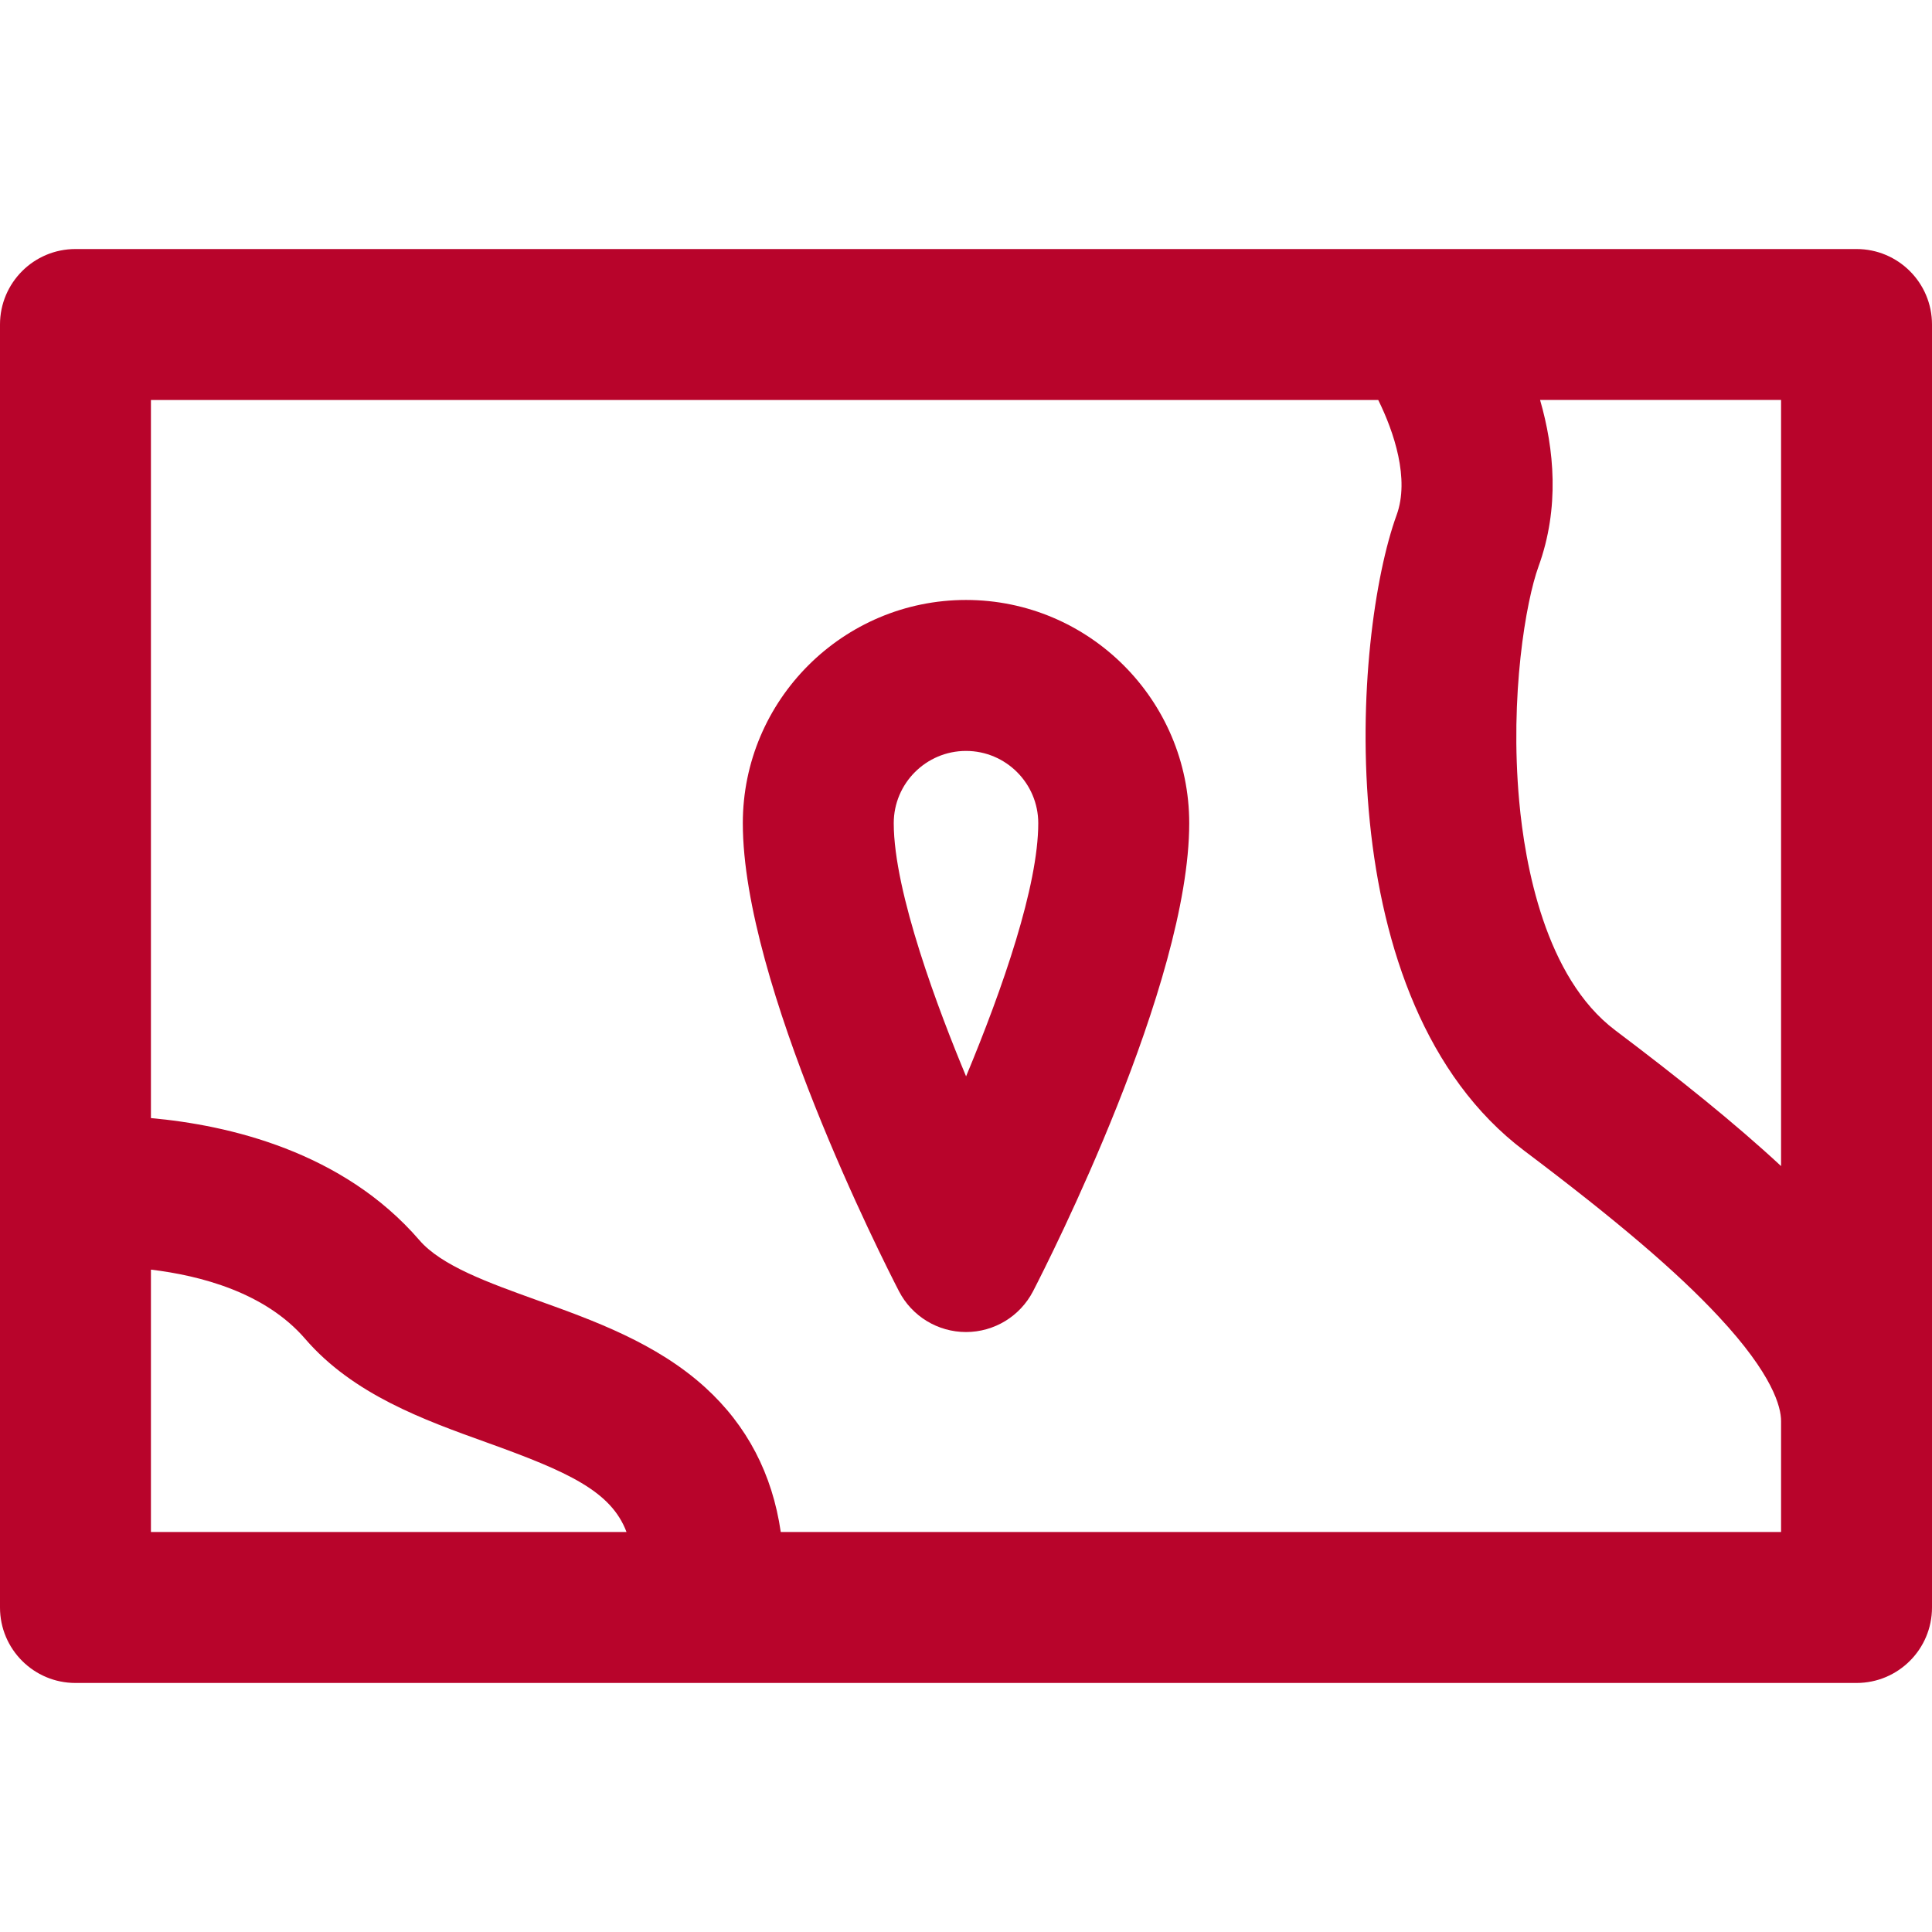 <svg xmlns="http://www.w3.org/2000/svg" width="50" height="50" viewBox="0 0 50 50" fill="none"><path d="M48.047 6.445H1.953C0.874 6.445 0 7.32 0 8.398V41.602C0 42.68 0.874 43.555 1.953 43.555C2.658 43.555 47.158 43.555 48.047 43.555C49.126 43.555 50 42.68 50 41.602V8.398C50 7.32 49.126 6.445 48.047 6.445ZM3.906 39.648V32.858C5.186 33.011 6.862 33.448 7.896 34.647C9.139 36.089 10.971 36.747 12.587 37.328C14.707 38.09 15.816 38.592 16.214 39.648H3.906ZM46.094 39.648H20.206C19.988 38.147 19.335 36.894 18.252 35.908C16.988 34.758 15.352 34.17 13.908 33.652C12.632 33.193 11.427 32.76 10.854 32.096C8.87 29.795 5.904 29.116 3.906 28.936V10.352H35.669C36.079 11.184 36.484 12.394 36.145 13.327C35.011 16.446 34.328 25.922 39.449 29.782C41.848 31.59 43.399 32.913 44.478 34.072C45.884 35.58 46.094 36.415 46.094 36.778V39.648ZM46.094 30.178C44.895 29.066 43.451 27.907 41.801 26.663C39.983 25.293 39.464 22.362 39.317 20.736C39.068 17.996 39.491 15.556 39.816 14.662C40.369 13.14 40.223 11.619 39.857 10.351H46.094V30.178Z" fill="#B8042B"></path><path d="M25 15.527C21.815 15.527 19.224 18.119 19.224 21.304C19.224 25.469 22.851 32.614 23.265 33.416C23.6 34.065 24.27 34.473 25 34.473C25.731 34.473 26.4 34.065 26.736 33.416C27.149 32.615 30.777 25.469 30.777 21.304C30.777 18.119 28.185 15.527 25 15.527ZM25.002 27.856C24.306 26.188 23.13 23.102 23.13 21.304C23.13 20.273 23.969 19.434 25 19.434C26.031 19.434 26.87 20.273 26.87 21.304C26.87 22.923 25.956 25.567 25.002 27.856Z" fill="#B8042B"></path></svg>